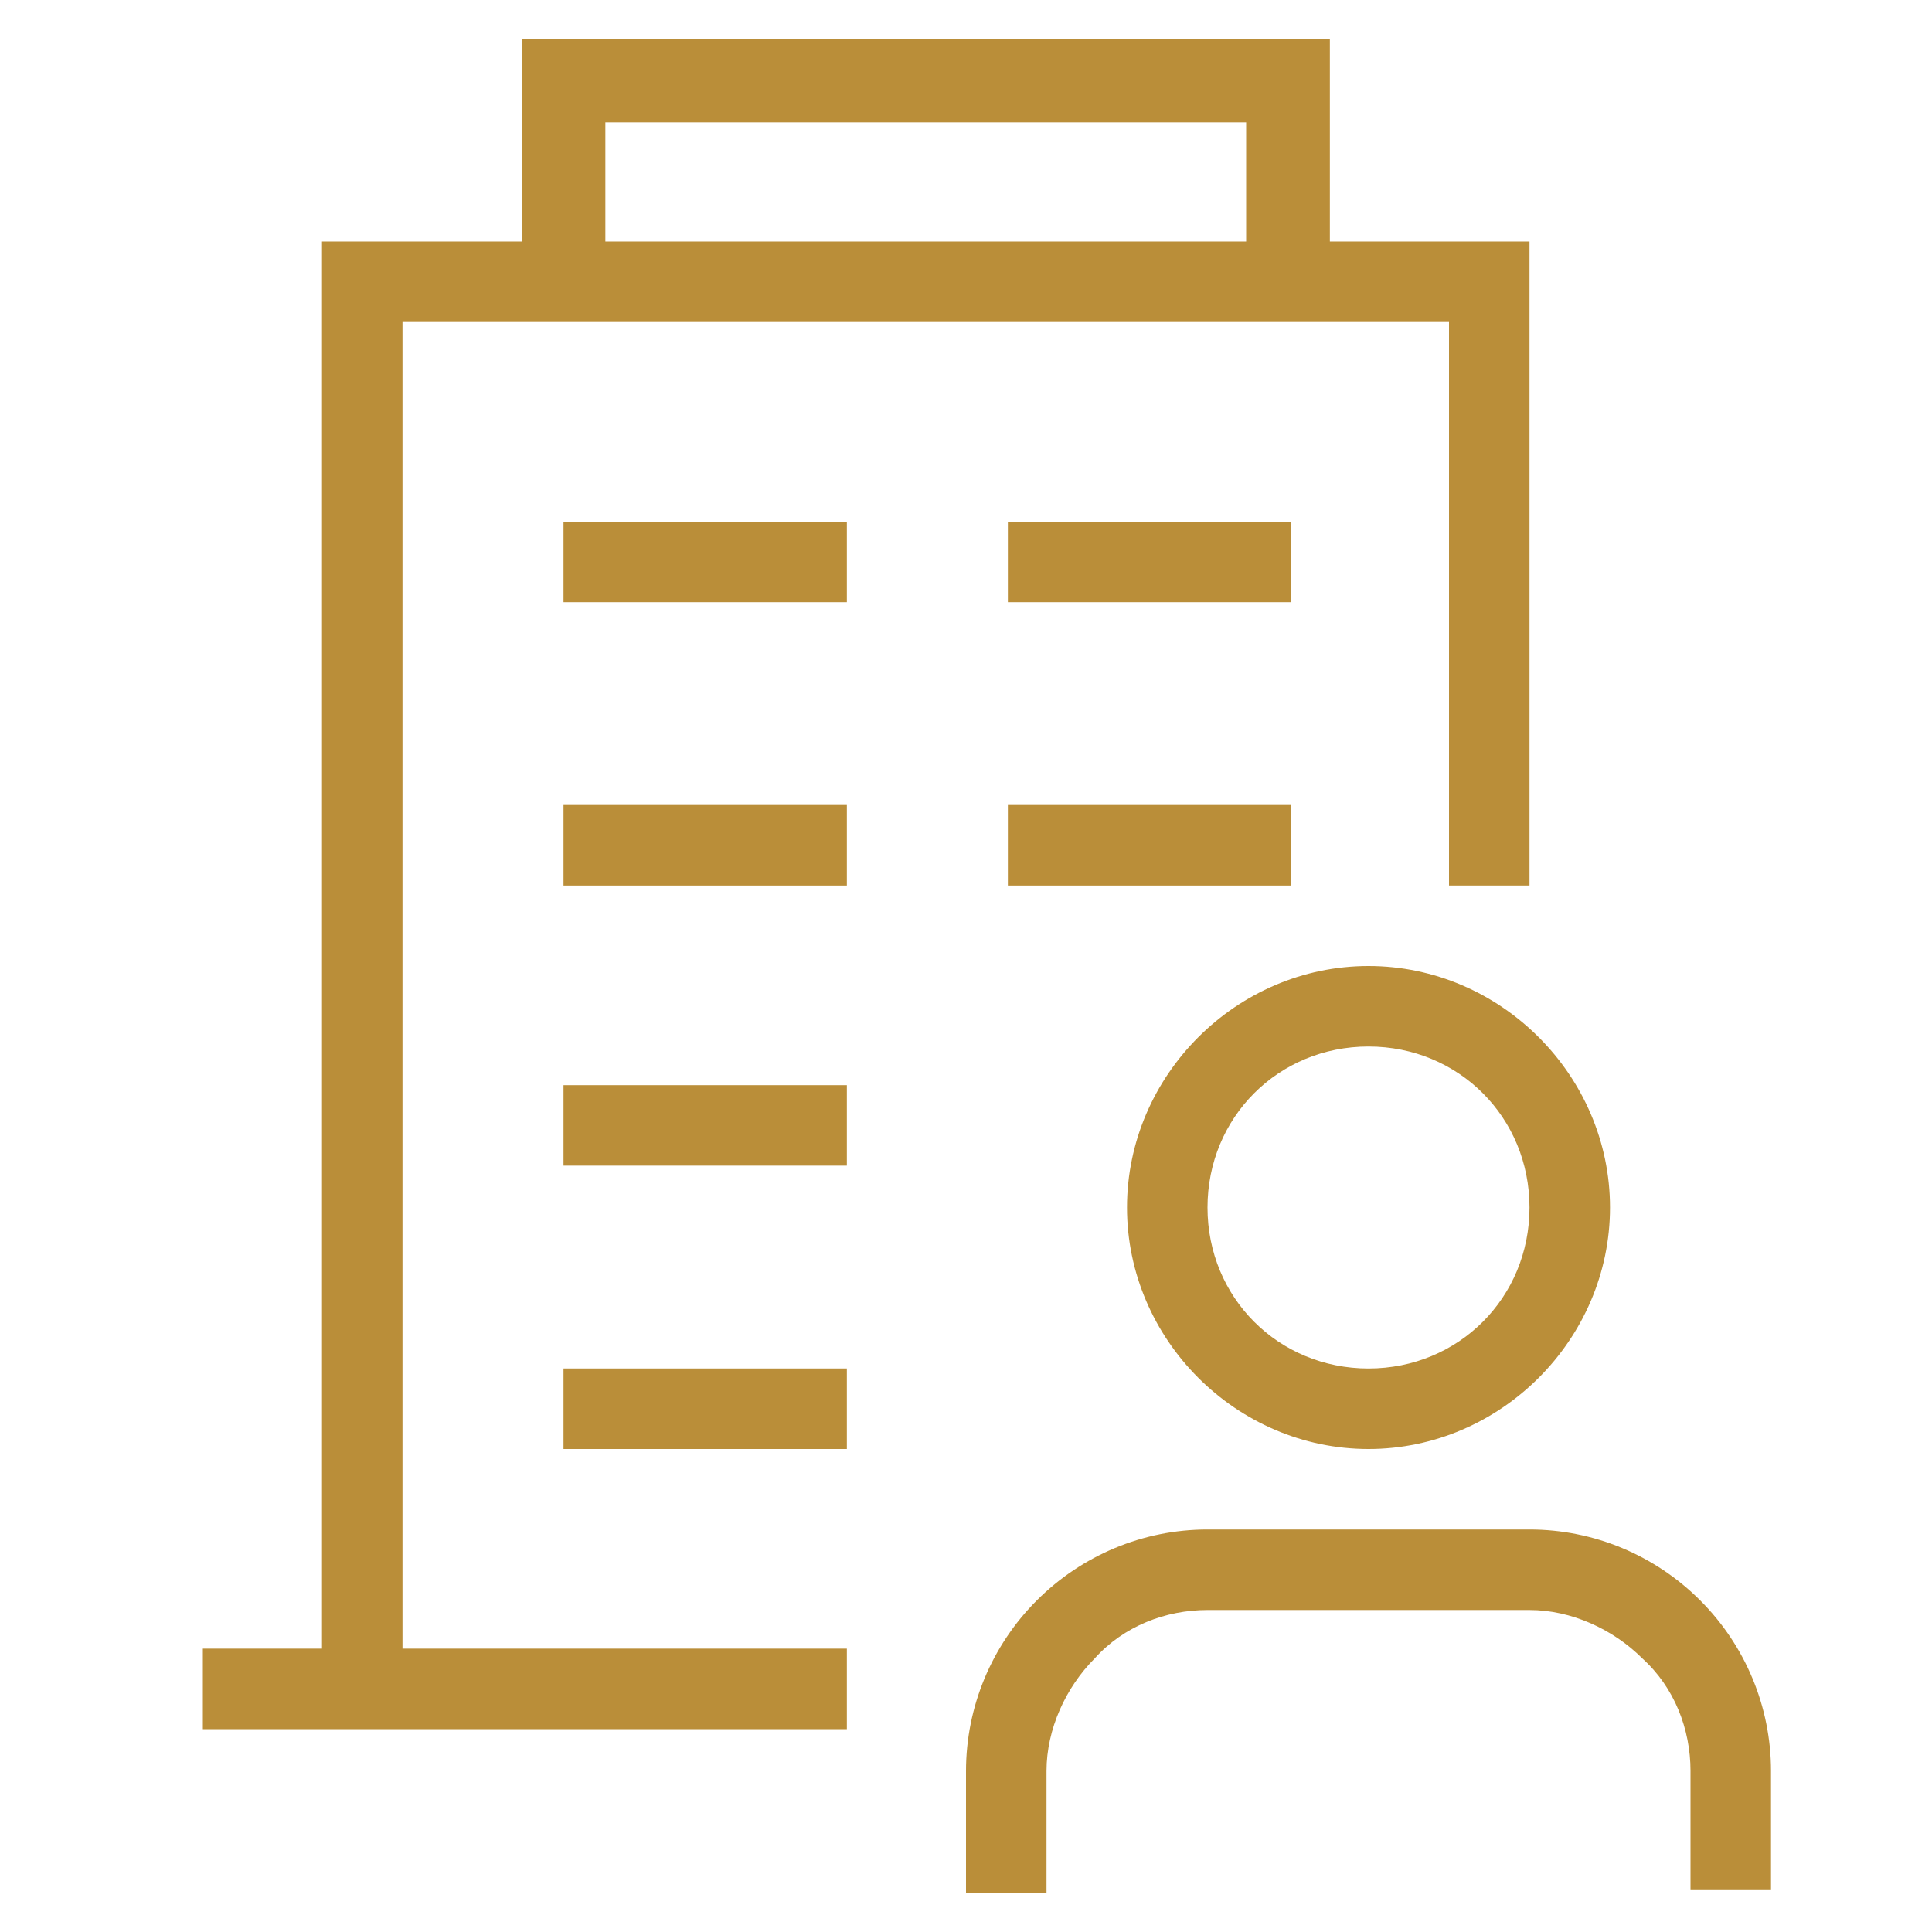 <svg xmlns="http://www.w3.org/2000/svg" xmlns:xlink="http://www.w3.org/1999/xlink" width="512" height="512" x="0" y="0" viewBox="0 0 60 60" style="enable-background:new 0 0 512 512" xml:space="preserve" class=""><g><path d="M42.5 45c-4.1 0-7.5-3.4-7.5-7.5s3.4-7.5 7.5-7.5 7.5 3.4 7.5 7.5-3.4 7.5-7.5 7.5zm0-12.5c-2.8 0-5 2.2-5 5s2.2 5 5 5 5-2.2 5-5-2.2-5-5-5zM55 58.7h-2.5V55c0-1.3-.5-2.6-1.5-3.5-.9-.9-2.2-1.5-3.5-1.5h-10c-1.3 0-2.6.5-3.5 1.5-.9.9-1.5 2.2-1.5 3.5v3.8H30V55c0-2 .8-3.9 2.2-5.3s3.3-2.2 5.3-2.2h10c2 0 3.9.8 5.3 2.2S55 53 55 55zM6.3 51.2h20v2.5h-20z" fill="#ba8e39" opacity="1" data-original="#000000"></path><path d="M12.5 52.5H10v-45h37.5v20H45V10H12.5z" fill="#ba8e39" opacity="1" data-original="#000000"></path><path d="M17.5 16.2h8.8v2.5h-8.8zM31.3 16.2h8.8v2.5h-8.8zM17.5 25h8.8v2.5h-8.8zM17.5 33.7h8.8v2.5h-8.8zM41.3 8.7h-2.6V3.8H18.8v4.9h-2.6V1.2h25.1zM17.5 42.5h8.8V45h-8.8zM31.3 25h8.8v2.5h-8.8z" fill="#ba8e39" opacity="1" data-original="#000000"></path></g></svg>